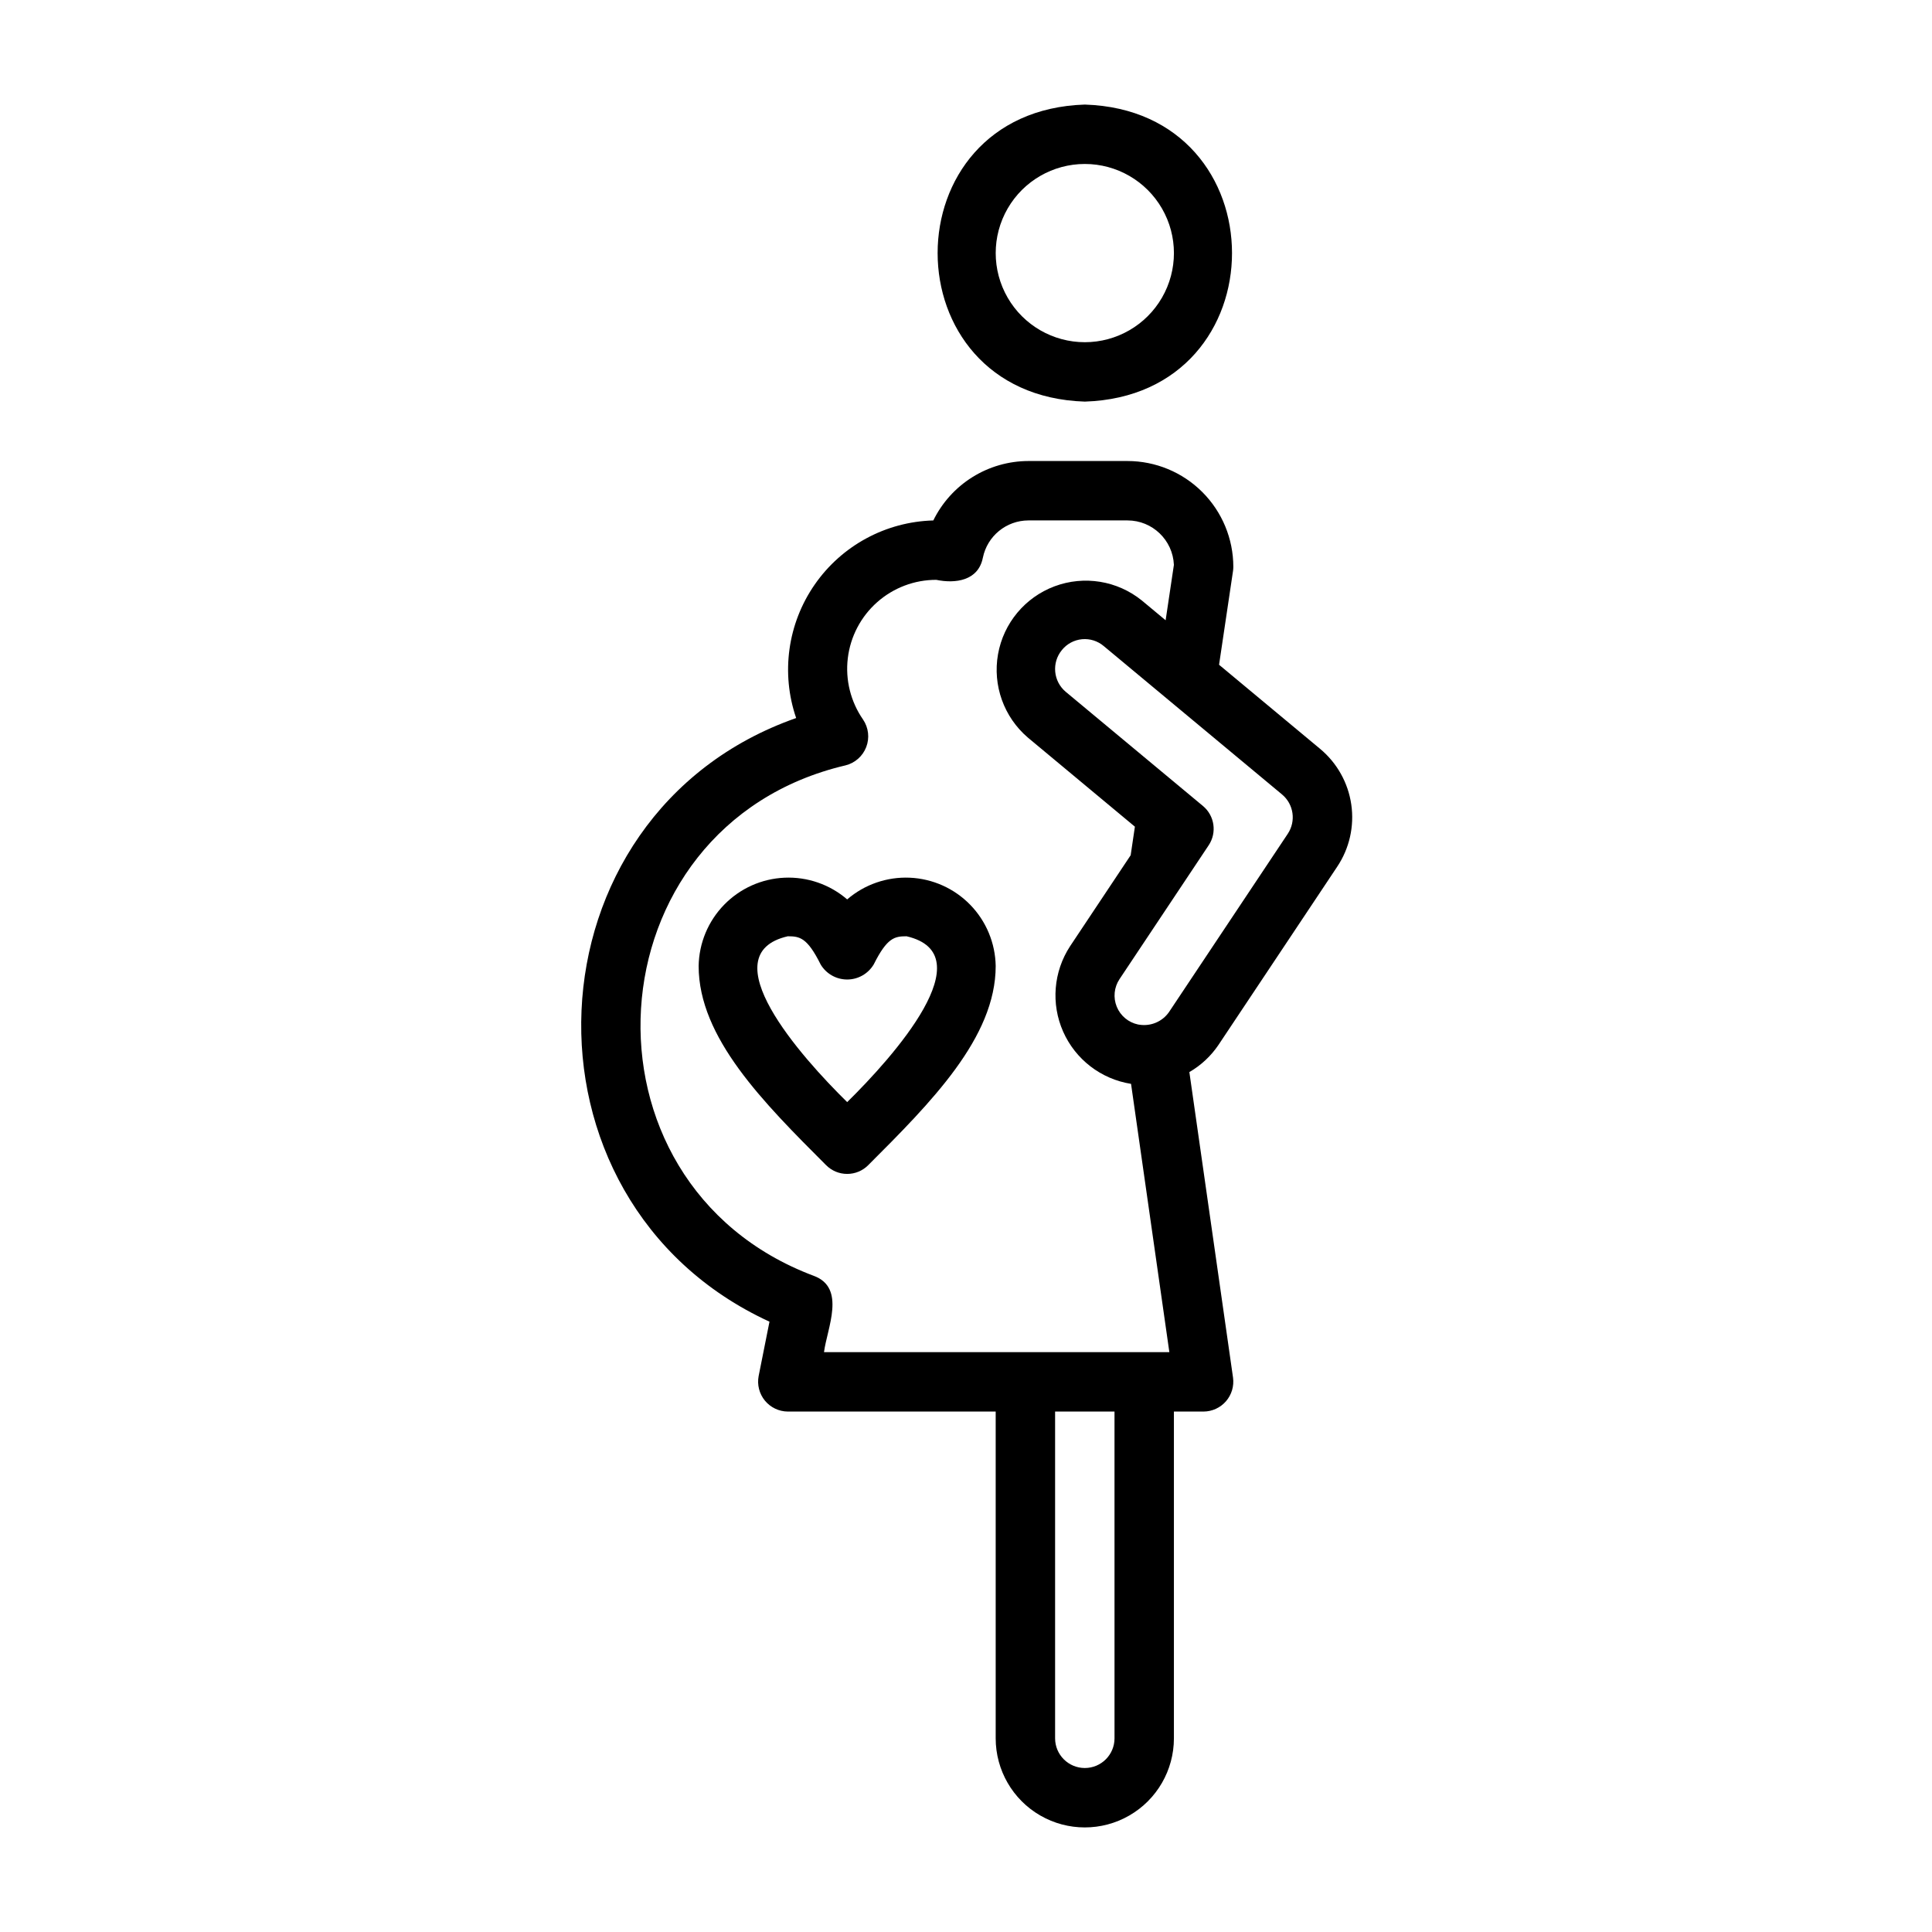 <?xml version="1.0" encoding="UTF-8"?>
<!-- Uploaded to: ICON Repo, www.svgrepo.com, Generator: ICON Repo Mixer Tools -->
<svg fill="#000000" width="800px" height="800px" version="1.1" viewBox="144 144 512 512" xmlns="http://www.w3.org/2000/svg">
 <g>
  <path d="m368.51 455.1c2.086 0.004 4.09-0.828 5.562-2.305 16.613-16.613 33.797-33.793 33.797-52.797-0.102-6.066-2.512-11.867-6.746-16.215-4.231-4.348-9.961-6.918-16.023-7.184-6.062-0.266-11.996 1.793-16.59 5.754-4.598-3.961-10.531-6.019-16.594-5.754-6.062 0.262-11.793 2.832-16.023 7.18-4.234 4.352-6.644 10.152-6.746 16.219 0 19.004 17.18 36.184 33.793 52.797h0.004c1.473 1.477 3.477 2.309 5.566 2.305zm-15.742-62.977c3.176 0 5.152 0.344 8.703 7.453h-0.004c1.477 2.484 4.152 4.004 7.043 4.004 2.887 0 5.562-1.52 7.039-4.004 3.555-7.106 5.527-7.453 8.703-7.453 20.652 4.781-3.441 31.867-15.742 43.945-12.273-12.039-36.406-39.176-15.746-43.945z"/>
  <path d="m431.49 250.43c52.016-1.652 52.004-77.074 0-78.719-52.02 1.652-52.004 77.07 0 78.719zm0-62.977c8.434 0 16.23 4.5 20.449 11.809 4.219 7.309 4.219 16.309 0 23.617-4.219 7.305-12.016 11.809-20.449 11.809-8.438 0-16.234-4.504-20.453-11.809-4.219-7.309-4.219-16.309 0-23.617 4.219-7.309 12.016-11.809 20.453-11.809z"/>
  <path d="m347.92 494.26-2.871 14.398c-0.441 2.312 0.164 4.699 1.652 6.516 1.492 1.82 3.711 2.883 6.062 2.902h55.105v86.594c0 8.438 4.5 16.234 11.809 20.453 7.305 4.219 16.309 4.219 23.613 0 7.309-4.219 11.809-12.016 11.809-20.453v-86.594h7.875c2.273-0.016 4.434-1.012 5.926-2.731 1.492-1.723 2.172-4 1.867-6.254l-11.574-80.98c3.066-1.773 5.695-4.219 7.684-7.152l31.488-47.262c3.246-4.848 4.578-10.73 3.738-16.504-0.84-5.777-3.793-11.035-8.285-14.762l-26.754-22.266 3.691-24.797h0.004c0.055-0.383 0.082-0.773 0.086-1.16-0.008-7.434-2.965-14.559-8.223-19.816-5.254-5.254-12.383-8.211-19.816-8.219h-26.277c-5.25 0.012-10.395 1.496-14.844 4.277-4.453 2.785-8.035 6.758-10.348 11.473-12.582 0.34-24.25 6.644-31.426 16.984-7.176 10.336-9.004 23.473-4.922 35.379-72.469 25.422-76.852 127.88-7.07 159.97zm91.438 110.41c0 4.348-3.523 7.871-7.871 7.871-4.348 0-7.875-3.523-7.875-7.871v-86.594h15.742zm45.91-239.7-31.488 47.262c-1.77 2.516-4.812 3.801-7.848 3.32-0.113-0.02-0.23-0.027-0.34-0.051-2.547-0.539-4.656-2.301-5.641-4.707s-0.711-5.144 0.727-7.309l23.633-35.477c2.231-3.348 1.578-7.84-1.516-10.414l-36.348-30.242c-3.34-2.789-3.797-7.758-1.016-11.105 1.32-1.629 3.242-2.652 5.328-2.848 2.086-0.191 4.164 0.469 5.758 1.828l47.23 39.305v0.004c3.102 2.574 3.758 7.078 1.52 10.434zm-117.22-18.133c2.519-0.617 4.578-2.43 5.508-4.852 0.934-2.422 0.621-5.148-0.836-7.297-3.293-4.742-4.731-10.527-4.043-16.258 0.688-5.731 3.453-11.012 7.777-14.84 4.32-3.828 9.895-5.938 15.668-5.926 5.098 1.059 11.145 0.23 12.344-5.859h0.004c1.164-5.738 6.203-9.871 12.059-9.887h26.285-0.004c6.59 0.008 12 5.199 12.285 11.781l-2.191 14.68-6.312-5.25c-6.5-5.254-15.297-6.68-23.125-3.75-7.832 2.934-13.527 9.781-14.984 18.016-1.453 8.23 1.551 16.621 7.898 22.059l28.379 23.625-1.121 7.566-16.059 24.117c-4.406 6.746-5.098 15.262-1.836 22.629 3.266 7.367 10.039 12.578 17.996 13.844l10.152 71.102h-91.523c0.82-6.336 5.934-17.055-2.723-20.23-65.223-24.492-59.625-119.26 8.402-135.27z"/>
 </g>
</svg>